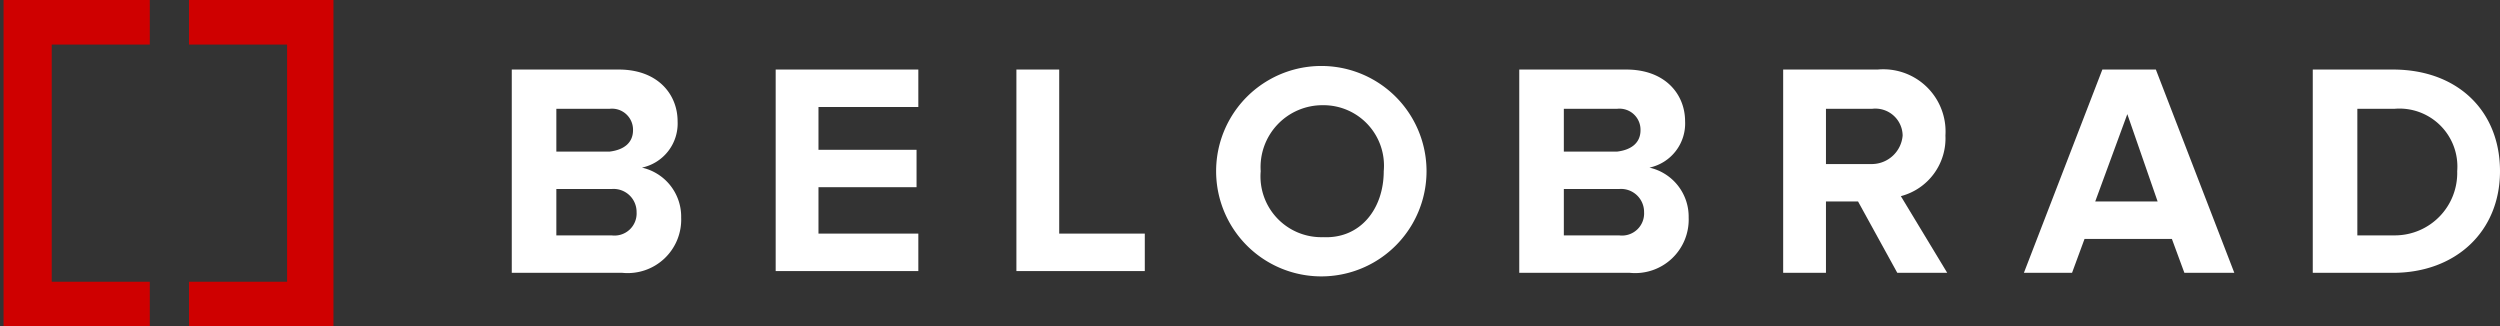 <svg xmlns="http://www.w3.org/2000/svg" viewBox="0 0 140.2 18.3" id="svg4025"><rect x="0" y="0" width="140.2" height="18.3" fill="#333333" stroke="none"/><defs id="defs3999"><style id="style3997">.cls-1{fill:#cf0000}</style></defs><g id="Vrstva_2" data-name="Vrstva 2"><g id="Vrstva_1-2" data-name="Vrstva 1"><path class="cls-1" id="polygon4003" d="M8.4 15.8H2.9V2.5h.4-1.9 7V0H0h.2v18.3h8.2v-2.5z"/><path class="cls-1" id="polygon4005" d="M10.6 15.8h5.5V2.5h-.4 1.8-6.9V0h8.3-.2v18.3h-8.1v-2.5z"/><path d="M28.7 15.3V3.9h6c2.2 0 3.3 1.4 3.3 2.9a2.53 2.53 0 0 1-2 2.6 2.82 2.82 0 0 1 2.2 2.8 3 3 0 0 1-3.3 3.1zm6.8-8a1.18 1.18 0 0 0-1.3-1.2h-3v2.4h3c.8-.1 1.3-.5 1.3-1.2zm.2 4.6a1.29 1.29 0 0 0-1.4-1.3h-3.1v2.6h3.1a1.24 1.24 0 0 0 1.4-1.3z" id="path4007" fill="#fff"/><path d="M43.5 15.3V3.9h8V6h-5.6v2.4h5.5v2.1h-5.5v2.6h5.6v2.1h-8z" id="path4009" fill="#fff"/><path d="M57 15.3V3.9h2.4v9.2h4.8v2.1H57z" id="path4011" fill="#fff"/><path d="M68.2 9.6a5.9 5.9 0 0 1 11.8 0 5.9 5.9 0 0 1-11.8 0zm9.4 0a3.39 3.39 0 0 0-3.4-3.7 3.47 3.47 0 0 0-3.5 3.7 3.41 3.41 0 0 0 3.5 3.7c2.1.1 3.4-1.6 3.4-3.7z" id="path4013" fill="#fff"/><path d="M85.2 15.3V3.9h6c2.2 0 3.3 1.4 3.3 2.9a2.53 2.53 0 0 1-2 2.6 2.82 2.82 0 0 1 2.2 2.8 3 3 0 0 1-3.3 3.1zm6.8-8a1.18 1.18 0 0 0-1.3-1.2h-3v2.4h3c.8-.1 1.3-.5 1.3-1.2zm.2 4.6a1.29 1.29 0 0 0-1.4-1.3h-3.1v2.6h3.1a1.24 1.24 0 0 0 1.4-1.3z" id="path4015" fill="#fff"/><path d="M106.4 15.3l-2.2-4h-1.8v4H100V3.9h5.3a3.49 3.49 0 0 1 3.8 3.7 3.35 3.35 0 0 1-2.5 3.4l2.6 4.3zm.3-7.7a1.53 1.53 0 0 0-1.7-1.5h-2.6v3.1h2.6a1.74 1.74 0 0 0 1.7-1.6z" id="path4017" fill="#fff"/><path d="M122.5 15.3l-.7-1.9h-4.9l-.7 1.9h-2.7l4.4-11.4h3l4.4 11.4zm-3.2-8.9l-1.8 4.9h3.5z" id="path4019" fill="#fff"/><path d="M129.7 15.3V3.9h4.5c3.6 0 6 2.3 6 5.7s-2.5 5.7-6 5.7zm8.1-5.7a3.25 3.25 0 0 0-3.5-3.5h-2.1v7.1h2.1a3.5 3.5 0 0 0 3.5-3.6z" id="path4021" fill="#fff"/></g></g></svg>